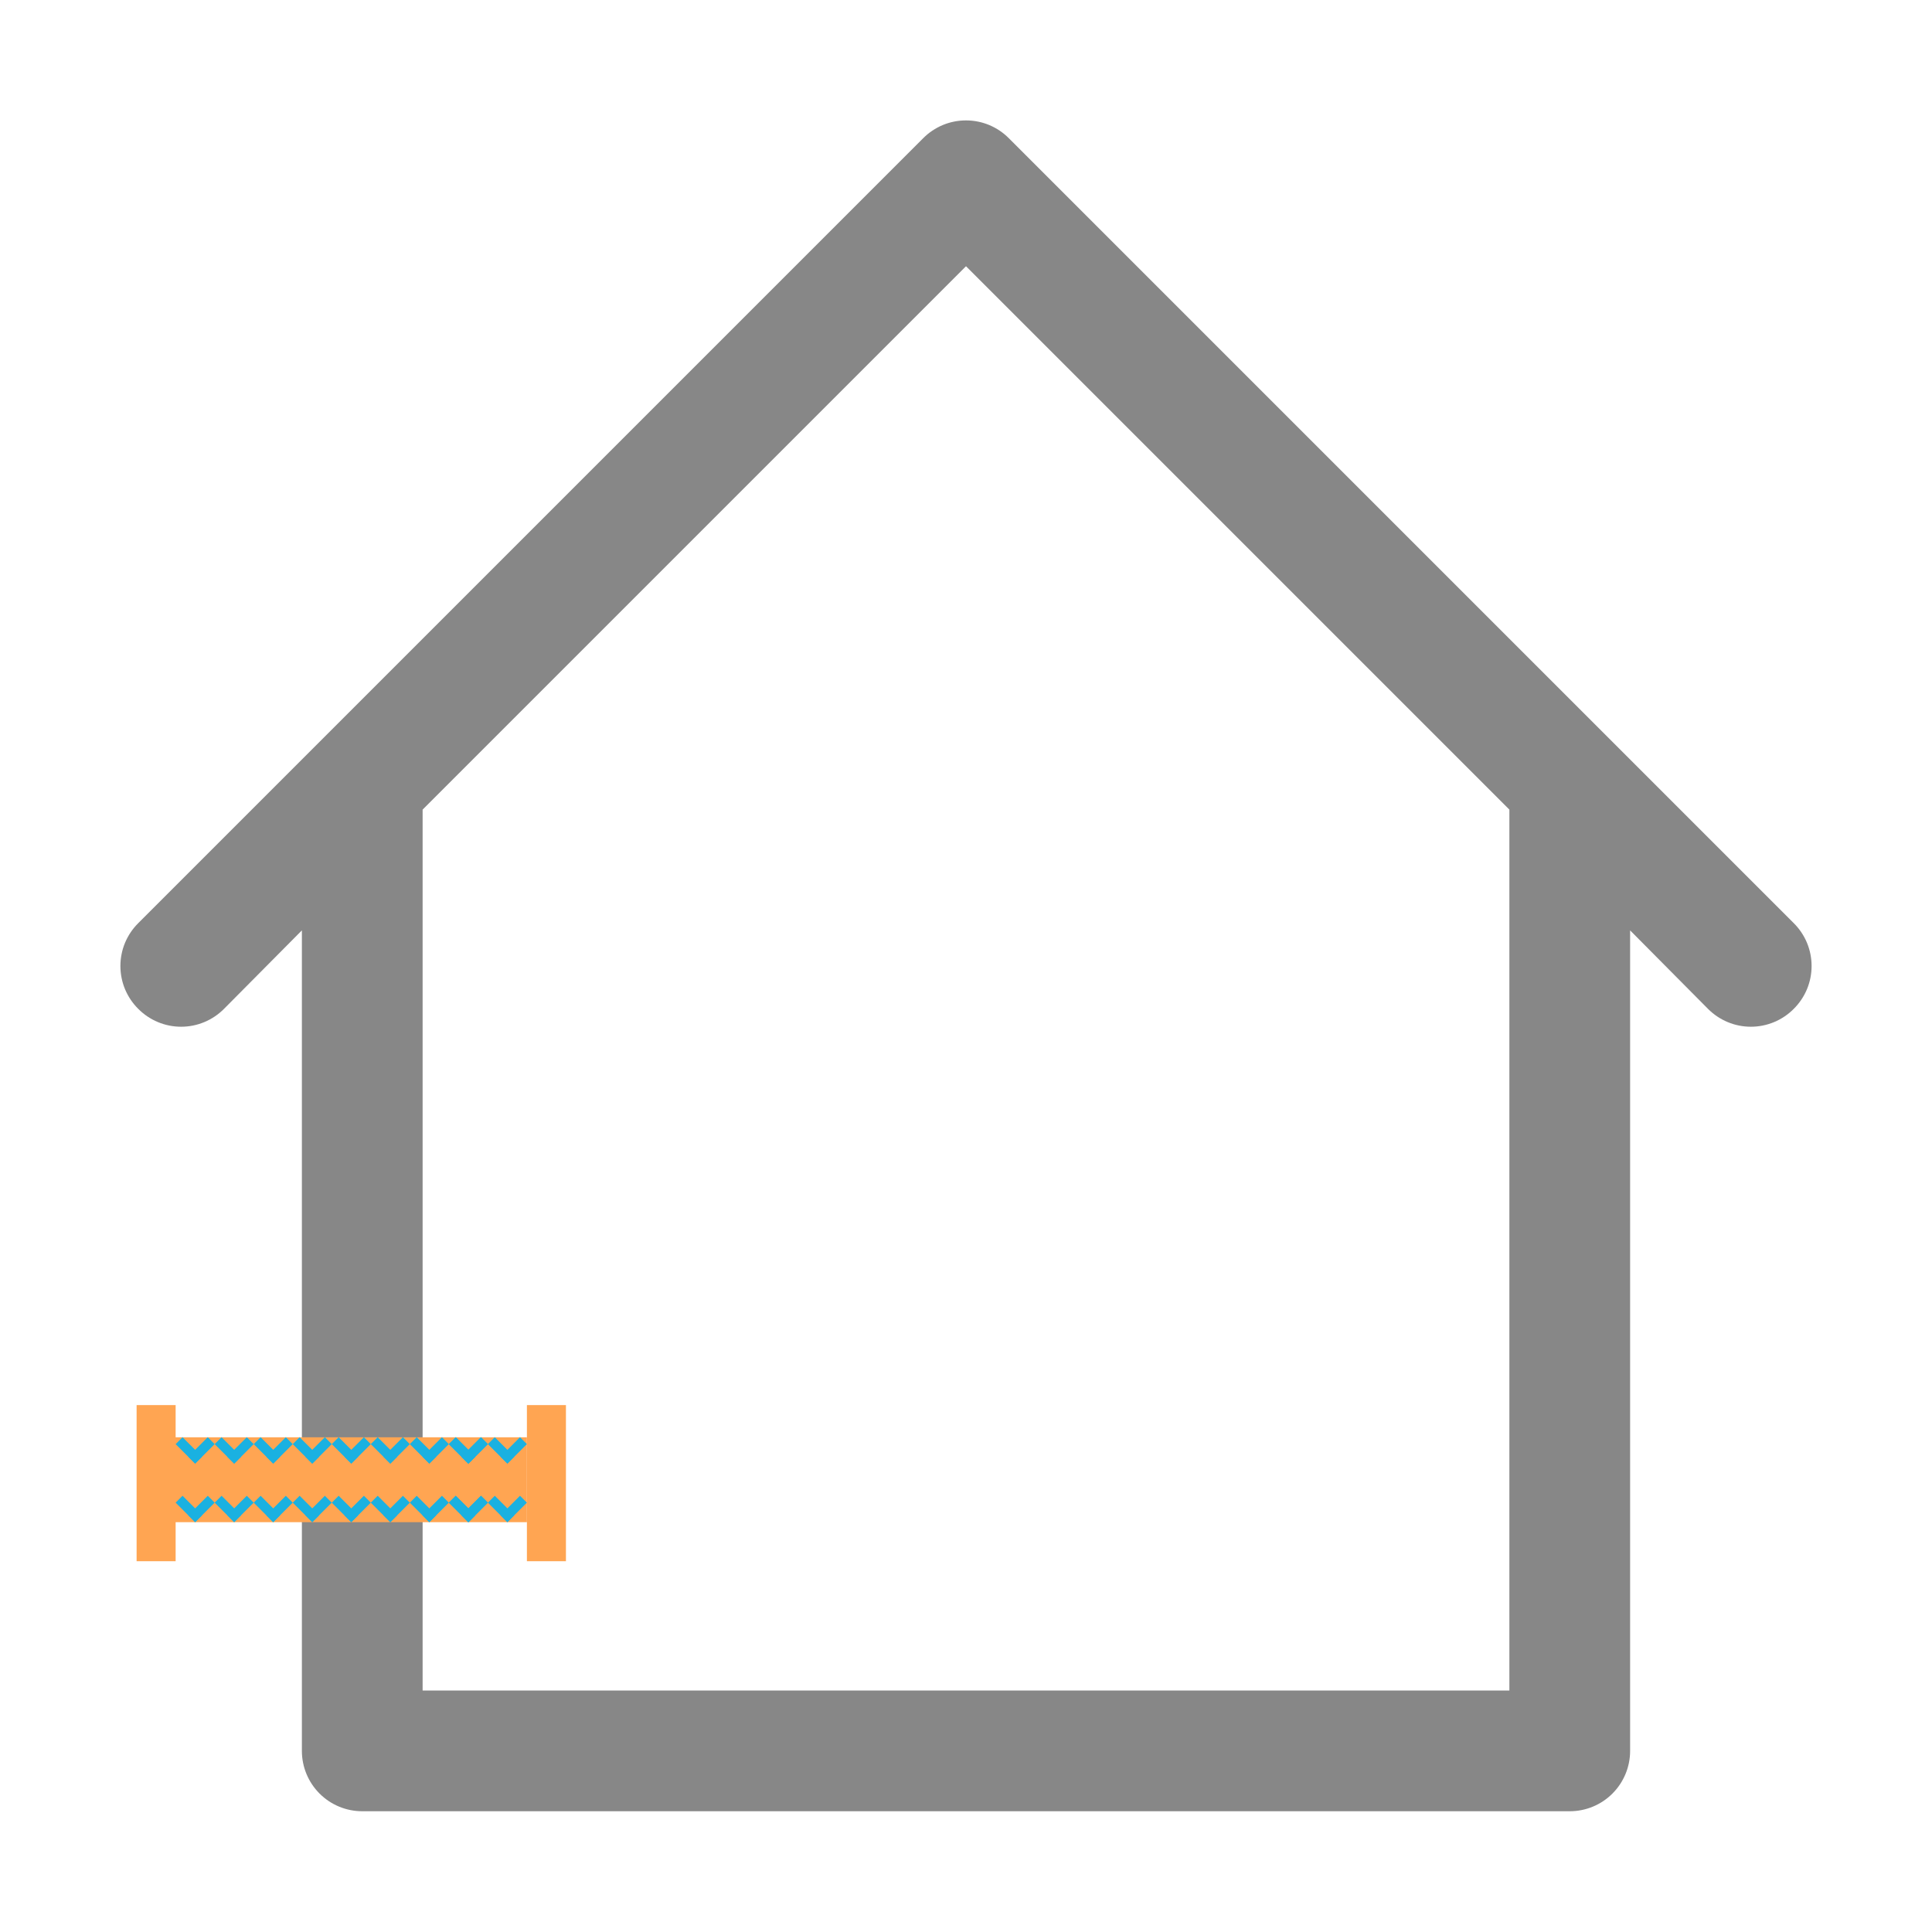 <?xml version="1.0" encoding="UTF-8"?> <svg xmlns="http://www.w3.org/2000/svg" width="99" height="99" viewBox="0 0 99 99" fill="none"> <g clip-path="url(#clip0_2_30)"> <g clip-path="url(#clip1_2_30)"> <path d="M91.915 47.303L82.634 38.022L51.697 7.085C51.409 6.795 51.067 6.565 50.69 6.407C50.313 6.25 49.908 6.17 49.5 6.17C49.092 6.17 48.687 6.25 48.31 6.407C47.933 6.565 47.591 6.795 47.303 7.085L16.366 38.022L7.085 47.303C6.795 47.591 6.565 47.933 6.407 48.31C6.25 48.687 6.17 49.092 6.17 49.5C6.17 49.908 6.25 50.313 6.407 50.69C6.565 51.067 6.795 51.409 7.085 51.697C7.372 51.986 7.714 52.217 8.091 52.374C8.468 52.531 8.873 52.612 9.281 52.612C9.69 52.612 10.094 52.531 10.471 52.374C10.848 52.217 11.19 51.986 11.478 51.697L15.469 47.675V89.719C15.469 90.539 15.795 91.326 16.375 91.906C16.955 92.487 17.742 92.812 18.562 92.812H80.438C81.258 92.812 82.045 92.487 82.625 91.906C83.205 91.326 83.531 90.539 83.531 89.719V47.675L87.522 51.697C87.81 51.986 88.152 52.217 88.529 52.374C88.906 52.531 89.31 52.612 89.719 52.612C90.127 52.612 90.531 52.531 90.909 52.374C91.285 52.217 91.628 51.986 91.915 51.697C92.205 51.409 92.435 51.067 92.593 50.69C92.75 50.313 92.83 49.908 92.83 49.5C92.83 49.092 92.75 48.687 92.593 48.31C92.435 47.933 92.205 47.591 91.915 47.303ZM77.344 86.625H21.656V41.487L49.5 13.643L77.344 41.487V86.625Z" fill="#878787" stroke="#878787" stroke-width="0.001"></path> <line x1="28" y1="72" x2="28" y2="80" stroke="#FFA552" stroke-width="2"></line> <line x1="8" y1="72" x2="8" y2="80" stroke="#FFA552" stroke-width="2"></line> <line x1="8" y1="75.825" x2="27" y2="75.825" stroke="#FFA552" stroke-width="4.35"></line> <line x1="9.177" y1="73.823" x2="10.177" y2="74.823" stroke="#1AB1E1" stroke-width="0.5"></line> <line x1="9.177" y1="76.823" x2="10.177" y2="77.823" stroke="#1AB1E1" stroke-width="0.5"></line> <line x1="9.823" y1="74.823" x2="10.823" y2="73.823" stroke="#1AB1E1" stroke-width="0.5"></line> <line x1="11.823" y1="74.823" x2="12.823" y2="73.823" stroke="#1AB1E1" stroke-width="0.5"></line> <line x1="11.177" y1="73.823" x2="12.177" y2="74.823" stroke="#1AB1E1" stroke-width="0.5"></line> <line x1="13.177" y1="73.823" x2="14.177" y2="74.823" stroke="#1AB1E1" stroke-width="0.5"></line> <line x1="13.823" y1="74.823" x2="14.823" y2="73.823" stroke="#1AB1E1" stroke-width="0.5"></line> <line x1="15.823" y1="74.823" x2="16.823" y2="73.823" stroke="#1AB1E1" stroke-width="0.5"></line> <line x1="15.177" y1="73.823" x2="16.177" y2="74.823" stroke="#1AB1E1" stroke-width="0.5"></line> <line x1="17.177" y1="73.823" x2="18.177" y2="74.823" stroke="#1AB1E1" stroke-width="0.5"></line> <line x1="17.823" y1="74.823" x2="18.823" y2="73.823" stroke="#1AB1E1" stroke-width="0.5"></line> <line x1="19.823" y1="74.823" x2="20.823" y2="73.823" stroke="#1AB1E1" stroke-width="0.5"></line> <line x1="19.177" y1="73.823" x2="20.177" y2="74.823" stroke="#1AB1E1" stroke-width="0.5"></line> <line x1="21.177" y1="73.823" x2="22.177" y2="74.823" stroke="#1AB1E1" stroke-width="0.5"></line> <line x1="21.823" y1="74.823" x2="22.823" y2="73.823" stroke="#1AB1E1" stroke-width="0.5"></line> <line x1="23.823" y1="74.823" x2="24.823" y2="73.823" stroke="#1AB1E1" stroke-width="0.5"></line> <line x1="23.177" y1="73.823" x2="24.177" y2="74.823" stroke="#1AB1E1" stroke-width="0.5"></line> <line x1="23.177" y1="73.823" x2="24.177" y2="74.823" stroke="#1AB1E1" stroke-width="0.5"></line> <line x1="23.823" y1="74.823" x2="24.823" y2="73.823" stroke="#1AB1E1" stroke-width="0.5"></line> <line x1="25.823" y1="74.823" x2="26.823" y2="73.823" stroke="#1AB1E1" stroke-width="0.5"></line> <line x1="25.177" y1="73.823" x2="26.177" y2="74.823" stroke="#1AB1E1" stroke-width="0.5"></line> <line x1="9.823" y1="77.823" x2="10.823" y2="76.823" stroke="#1AB1E1" stroke-width="0.5"></line> <line x1="11.823" y1="77.823" x2="12.823" y2="76.823" stroke="#1AB1E1" stroke-width="0.5"></line> <line x1="11.177" y1="76.823" x2="12.177" y2="77.823" stroke="#1AB1E1" stroke-width="0.5"></line> <line x1="13.177" y1="76.823" x2="14.177" y2="77.823" stroke="#1AB1E1" stroke-width="0.5"></line> <line x1="13.823" y1="77.823" x2="14.823" y2="76.823" stroke="#1AB1E1" stroke-width="0.5"></line> <line x1="15.823" y1="77.823" x2="16.823" y2="76.823" stroke="#1AB1E1" stroke-width="0.5"></line> <line x1="15.177" y1="76.823" x2="16.177" y2="77.823" stroke="#1AB1E1" stroke-width="0.5"></line> <line x1="17.177" y1="76.823" x2="18.177" y2="77.823" stroke="#1AB1E1" stroke-width="0.5"></line> <line x1="17.823" y1="77.823" x2="18.823" y2="76.823" stroke="#1AB1E1" stroke-width="0.5"></line> <line x1="19.823" y1="77.823" x2="20.823" y2="76.823" stroke="#1AB1E1" stroke-width="0.5"></line> <line x1="19.177" y1="76.823" x2="20.177" y2="77.823" stroke="#1AB1E1" stroke-width="0.5"></line> <line x1="21.177" y1="76.823" x2="22.177" y2="77.823" stroke="#1AB1E1" stroke-width="0.5"></line> <line x1="21.823" y1="77.823" x2="22.823" y2="76.823" stroke="#1AB1E1" stroke-width="0.5"></line> <line x1="23.823" y1="77.823" x2="24.823" y2="76.823" stroke="#1AB1E1" stroke-width="0.5"></line> <line x1="23.177" y1="76.823" x2="24.177" y2="77.823" stroke="#1AB1E1" stroke-width="0.5"></line> <line x1="23.177" y1="76.823" x2="24.177" y2="77.823" stroke="#1AB1E1" stroke-width="0.5"></line> <line x1="23.823" y1="77.823" x2="24.823" y2="76.823" stroke="#1AB1E1" stroke-width="0.5"></line> <line x1="25.823" y1="77.823" x2="26.823" y2="76.823" stroke="#1AB1E1" stroke-width="0.5"></line> <line x1="25.177" y1="76.823" x2="26.177" y2="77.823" stroke="#1AB1E1" stroke-width="0.5"></line> </g> </g> <defs> <clipPath id="clip0_2_30"> <rect width="99" height="99" fill="white"></rect> </clipPath> <clipPath id="clip1_2_30"> <rect width="99" height="99" fill="white"></rect> </clipPath> </defs> </svg> 
